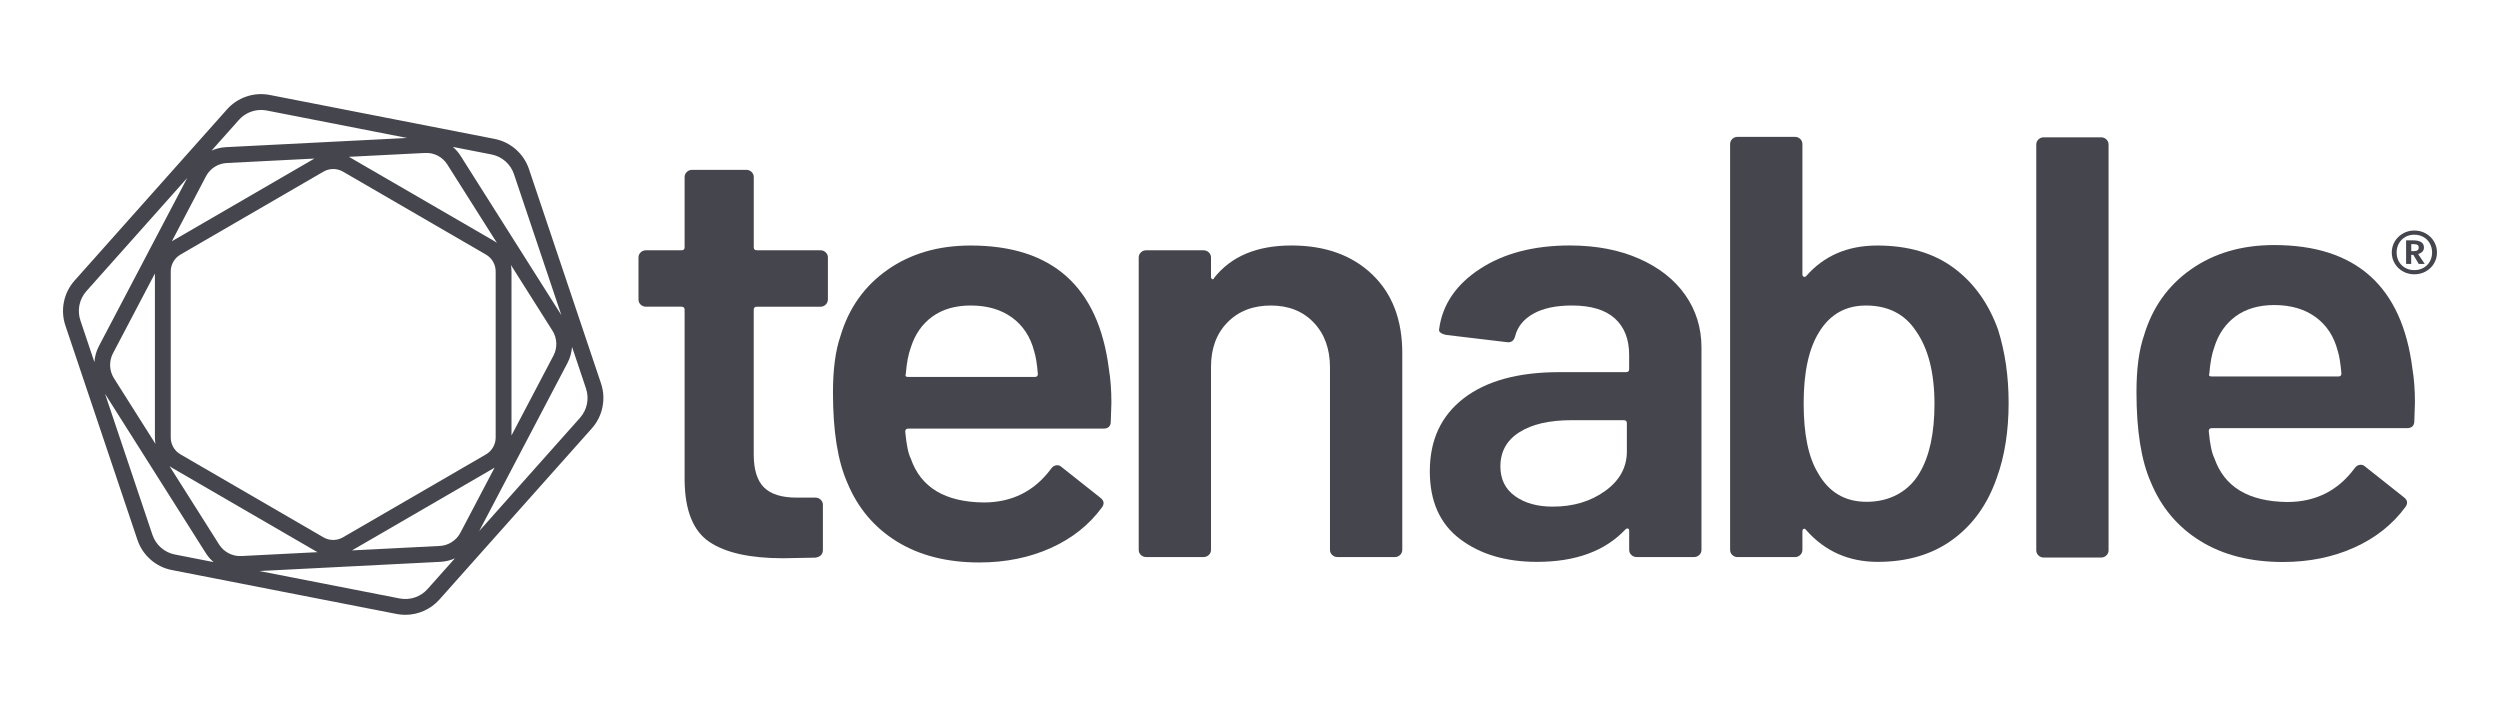 <svg width="134" height="38" viewBox="0 0 134 38" fill="none" xmlns="http://www.w3.org/2000/svg">
<path d="M130.023 12.515C130.21 12.62 130.356 12.762 130.462 12.943C130.568 13.123 130.622 13.32 130.622 13.534C130.622 13.748 130.569 13.944 130.462 14.123C130.356 14.302 130.208 14.444 130.023 14.547C129.836 14.651 129.63 14.703 129.404 14.703C129.185 14.703 128.981 14.651 128.797 14.547C128.612 14.444 128.466 14.302 128.359 14.123C128.252 13.945 128.199 13.749 128.199 13.534C128.199 13.32 128.252 13.123 128.359 12.943C128.465 12.764 128.612 12.621 128.797 12.515C128.981 12.41 129.185 12.356 129.404 12.356C129.63 12.356 129.836 12.408 130.023 12.515ZM129.898 14.356C130.043 14.275 130.157 14.163 130.237 14.02C130.319 13.876 130.36 13.715 130.36 13.534C130.36 13.354 130.319 13.191 130.237 13.046C130.157 12.9 130.043 12.787 129.898 12.704C129.753 12.622 129.587 12.58 129.403 12.58C129.224 12.58 129.063 12.622 128.92 12.704C128.776 12.787 128.663 12.9 128.582 13.046C128.5 13.191 128.46 13.353 128.46 13.534C128.46 13.715 128.5 13.876 128.582 14.02C128.663 14.163 128.776 14.275 128.92 14.356C129.063 14.437 129.224 14.478 129.403 14.478C129.589 14.478 129.753 14.437 129.898 14.356ZM129.838 13.49C129.78 13.549 129.706 13.592 129.614 13.62L129.967 14.148H129.647L129.355 13.662H129.24V14.148H128.967V12.883H129.34C129.729 12.883 129.923 13.01 129.923 13.267C129.924 13.357 129.897 13.43 129.838 13.49ZM129.241 13.461H129.385C129.558 13.461 129.644 13.396 129.644 13.268C129.644 13.204 129.623 13.158 129.58 13.129C129.537 13.1 129.469 13.086 129.376 13.086H129.243V13.461H129.241Z" fill="#45454D"/>
<path d="M44.256 16.328C44.178 16.404 44.083 16.441 43.972 16.441H40.566C40.455 16.441 40.4 16.494 40.4 16.601V24.356C40.4 25.172 40.584 25.761 40.95 26.126C41.317 26.491 41.902 26.672 42.703 26.672H43.706C43.817 26.672 43.911 26.71 43.99 26.785C44.068 26.86 44.107 26.952 44.107 27.058V29.471C44.107 29.708 43.973 29.847 43.707 29.89L41.97 29.922C40.212 29.922 38.898 29.632 38.03 29.052C37.163 28.473 36.716 27.379 36.695 25.77V16.6C36.695 16.492 36.639 16.439 36.528 16.439H34.625C34.514 16.439 34.419 16.403 34.34 16.327C34.262 16.252 34.223 16.161 34.223 16.054V13.801C34.223 13.693 34.262 13.602 34.34 13.528C34.419 13.453 34.512 13.415 34.625 13.415H36.528C36.639 13.415 36.695 13.362 36.695 13.255V9.49C36.695 9.383 36.734 9.292 36.812 9.217C36.89 9.142 36.984 9.104 37.096 9.104H40.001C40.112 9.104 40.206 9.142 40.285 9.217C40.363 9.293 40.402 9.384 40.402 9.49V13.255C40.402 13.362 40.458 13.415 40.569 13.415H43.974C44.086 13.415 44.18 13.453 44.259 13.528C44.337 13.604 44.376 13.695 44.376 13.801V16.054C44.372 16.162 44.333 16.253 44.256 16.328Z" fill="#45454D"/>
<path d="M59.571 21.59L59.538 22.588C59.538 22.846 59.405 22.974 59.138 22.974H48.686C48.575 22.974 48.52 23.029 48.52 23.135C48.587 23.843 48.686 24.325 48.82 24.583C49.354 26.128 50.657 26.91 52.727 26.932C54.241 26.932 55.442 26.331 56.334 25.13C56.422 25 56.534 24.936 56.668 24.936C56.756 24.936 56.835 24.968 56.901 25.032L58.972 26.673C59.172 26.823 59.205 26.994 59.072 27.187C58.381 28.131 57.463 28.861 56.317 29.376C55.171 29.89 53.896 30.148 52.493 30.148C50.757 30.148 49.282 29.773 48.069 29.023C46.856 28.273 45.971 27.22 45.414 25.869C44.902 24.711 44.647 23.102 44.647 21.043C44.647 19.799 44.781 18.79 45.047 18.018C45.493 16.517 46.332 15.332 47.568 14.463C48.804 13.594 50.289 13.16 52.025 13.16C56.41 13.16 58.881 15.37 59.438 19.789C59.527 20.324 59.571 20.925 59.571 21.59ZM49.971 16.972C49.426 17.37 49.041 17.921 48.819 18.629C48.685 18.995 48.596 19.465 48.551 20.045C48.506 20.152 48.551 20.205 48.685 20.205H55.464C55.575 20.205 55.63 20.152 55.63 20.045C55.585 19.509 55.519 19.101 55.43 18.822C55.229 18.049 54.834 17.449 54.244 17.019C53.655 16.59 52.914 16.375 52.024 16.375C51.201 16.377 50.517 16.575 49.971 16.972Z" fill="#45454D"/>
<path d="M73.543 14.703C74.622 15.732 75.162 17.137 75.162 18.918V29.472C75.162 29.58 75.123 29.671 75.045 29.745C74.967 29.821 74.872 29.858 74.761 29.858H71.689C71.578 29.858 71.483 29.821 71.405 29.745C71.326 29.671 71.287 29.58 71.287 29.472V19.69C71.287 18.703 70.998 17.904 70.419 17.293C69.839 16.682 69.072 16.376 68.115 16.376C67.158 16.376 66.384 16.677 65.795 17.277C65.205 17.877 64.91 18.672 64.91 19.658V29.472C64.91 29.58 64.871 29.671 64.793 29.745C64.714 29.821 64.62 29.858 64.509 29.858H61.436C61.325 29.858 61.23 29.821 61.152 29.745C61.074 29.671 61.035 29.58 61.035 29.472V13.802C61.035 13.694 61.074 13.603 61.152 13.529C61.23 13.454 61.324 13.416 61.436 13.416H64.509C64.62 13.416 64.714 13.454 64.793 13.529C64.871 13.605 64.91 13.696 64.91 13.802V14.832C64.91 14.896 64.931 14.939 64.977 14.961C65.021 14.982 65.055 14.961 65.077 14.896C65.989 13.738 67.369 13.158 69.217 13.158C71.021 13.158 72.462 13.673 73.543 14.703Z" fill="#45454D"/>
<path d="M87.86 13.867C88.928 14.339 89.752 14.988 90.331 15.813C90.909 16.639 91.199 17.578 91.199 18.629V29.473C91.199 29.58 91.16 29.671 91.082 29.746C91.003 29.822 90.909 29.858 90.798 29.858H87.725C87.614 29.858 87.519 29.822 87.441 29.746C87.363 29.671 87.324 29.58 87.324 29.473V28.443C87.324 28.378 87.301 28.342 87.257 28.33C87.211 28.32 87.167 28.335 87.123 28.378C86.032 29.537 84.452 30.116 82.382 30.116C80.712 30.116 79.337 29.709 78.258 28.893C77.177 28.079 76.638 26.866 76.638 25.257C76.638 23.583 77.244 22.281 78.458 21.347C79.671 20.414 81.381 19.947 83.584 19.947H87.156C87.267 19.947 87.322 19.894 87.322 19.786V19.014C87.322 18.177 87.066 17.529 86.555 17.067C86.042 16.605 85.275 16.375 84.251 16.375C83.406 16.375 82.72 16.519 82.197 16.809C81.674 17.099 81.345 17.501 81.213 18.015C81.146 18.274 80.989 18.381 80.746 18.337L77.507 17.951C77.396 17.93 77.301 17.893 77.223 17.838C77.144 17.785 77.117 17.716 77.139 17.63C77.317 16.322 78.046 15.248 79.327 14.412C80.607 13.576 82.215 13.157 84.151 13.157C85.556 13.159 86.792 13.395 87.86 13.867ZM86.031 26.319C86.81 25.762 87.2 25.053 87.2 24.196V22.683C87.2 22.575 87.144 22.522 87.033 22.522H84.228C83.048 22.522 82.119 22.737 81.44 23.166C80.761 23.595 80.421 24.207 80.421 25C80.421 25.687 80.683 26.218 81.207 26.593C81.729 26.968 82.403 27.155 83.226 27.155C84.317 27.157 85.252 26.878 86.031 26.319Z" fill="#45454D"/>
<path d="M107.662 21.59C107.662 23.113 107.45 24.453 107.027 25.612C106.537 27.027 105.747 28.133 104.656 28.926C103.566 29.72 102.23 30.116 100.65 30.116C99.091 30.116 97.812 29.548 96.81 28.411C96.764 28.347 96.72 28.325 96.676 28.347C96.631 28.368 96.609 28.411 96.609 28.476V29.474C96.609 29.581 96.57 29.672 96.492 29.747C96.413 29.823 96.319 29.86 96.208 29.86H93.135C93.024 29.86 92.93 29.823 92.851 29.747C92.773 29.672 92.734 29.581 92.734 29.474V7.721C92.734 7.613 92.773 7.522 92.851 7.448C92.93 7.373 93.023 7.335 93.135 7.335H96.208C96.319 7.335 96.413 7.373 96.492 7.448C96.57 7.523 96.609 7.614 96.609 7.721V14.703C96.609 14.767 96.631 14.81 96.676 14.832C96.72 14.853 96.764 14.843 96.81 14.8C97.767 13.706 99.035 13.16 100.617 13.16C102.264 13.16 103.628 13.557 104.707 14.35C105.786 15.144 106.583 16.248 107.094 17.664C107.473 18.865 107.662 20.173 107.662 21.59ZM103.688 21.653C103.688 19.98 103.354 18.672 102.686 17.727C102.085 16.826 101.194 16.376 100.015 16.376C98.924 16.376 98.089 16.848 97.51 17.791C96.954 18.672 96.676 19.947 96.676 21.62C96.676 23.272 96.932 24.517 97.444 25.353C98.022 26.382 98.89 26.897 100.048 26.897C100.67 26.897 101.227 26.763 101.718 26.495C102.208 26.227 102.596 25.846 102.887 25.353C103.421 24.453 103.688 23.22 103.688 21.653Z" fill="#45454D"/>
<path d="M109.261 29.771C109.183 29.696 109.144 29.605 109.144 29.498V7.746C109.144 7.639 109.183 7.548 109.261 7.473C109.34 7.398 109.433 7.36 109.545 7.36H112.618C112.729 7.36 112.824 7.398 112.902 7.473C112.98 7.549 113.019 7.64 113.019 7.746V29.498C113.019 29.605 112.98 29.696 112.902 29.771C112.824 29.847 112.729 29.884 112.618 29.884H109.544C109.433 29.884 109.338 29.847 109.261 29.771Z" fill="#45454D"/>
<path d="M129.441 21.565L129.408 22.563C129.408 22.821 129.274 22.949 129.008 22.949H118.556C118.445 22.949 118.389 23.003 118.389 23.109C118.456 23.818 118.556 24.3 118.69 24.558C119.224 26.102 120.526 26.885 122.596 26.907C124.11 26.907 125.312 26.306 126.203 25.104C126.291 24.975 126.404 24.911 126.536 24.911C126.625 24.911 126.703 24.942 126.77 25.007L128.84 26.647C129.041 26.798 129.073 26.968 128.94 27.162C128.249 28.106 127.331 28.835 126.185 29.35C125.039 29.865 123.764 30.123 122.362 30.123C120.626 30.123 119.15 29.747 117.937 28.997C116.724 28.247 115.839 27.195 115.283 25.844C114.77 24.685 114.515 23.076 114.515 21.017C114.515 19.774 114.649 18.765 114.915 17.993C115.361 16.492 116.2 15.306 117.436 14.438C118.672 13.569 120.158 13.135 121.893 13.135C126.279 13.135 128.749 15.345 129.306 19.764C129.395 20.3 129.441 20.901 129.441 21.565ZM119.841 16.947C119.296 17.344 118.911 17.896 118.688 18.604C118.555 18.97 118.466 19.44 118.421 20.019C118.375 20.127 118.421 20.18 118.555 20.18H125.333C125.444 20.18 125.5 20.127 125.5 20.019C125.454 19.483 125.389 19.076 125.299 18.796C125.098 18.023 124.703 17.424 124.114 16.994C123.524 16.565 122.783 16.35 121.893 16.35C121.07 16.353 120.386 16.551 119.841 16.947Z" fill="#45454D"/>
<path d="M32.215 20.553L28.353 9.063C28.074 8.233 27.367 7.612 26.509 7.445L14.456 5.089C13.616 4.924 12.739 5.22 12.17 5.86L3.995 15.041C3.414 15.694 3.225 16.617 3.504 17.446L7.366 28.936C7.645 29.767 8.352 30.387 9.21 30.554L21.263 32.91C21.417 32.941 21.571 32.955 21.725 32.955C22.413 32.955 23.083 32.661 23.549 32.139L31.724 22.959C32.306 22.306 32.493 21.384 32.215 20.553ZM27.549 9.335L30.089 16.891L24.691 8.358C24.575 8.174 24.432 8.012 24.272 7.874L26.349 8.28C26.907 8.389 27.367 8.793 27.549 9.335ZM23.57 29.263L18.866 29.502L26.476 25.087C26.487 25.081 26.499 25.073 26.51 25.066L24.678 28.553C24.461 28.968 24.036 29.24 23.57 29.263ZM11.746 29.188L9.088 24.986C9.138 25.023 9.19 25.057 9.244 25.089L16.915 29.538C16.951 29.559 16.987 29.579 17.024 29.596L12.935 29.804C12.457 29.827 12.001 29.591 11.746 29.188ZM12.149 8.738L16.853 8.499L9.244 12.913C9.233 12.919 9.221 12.927 9.21 12.935L11.042 9.447C11.259 9.033 11.683 8.762 12.149 8.738ZM23.974 8.814L26.633 13.015C26.582 12.979 26.53 12.945 26.476 12.913L18.805 8.465C18.77 8.444 18.733 8.424 18.696 8.406L22.785 8.199C23.261 8.171 23.718 8.409 23.974 8.814ZM26.568 23.453C26.568 23.823 26.37 24.168 26.051 24.354L18.38 28.802C18.059 28.988 17.66 28.988 17.339 28.802L9.67 24.352C9.35 24.166 9.152 23.823 9.152 23.452V14.547C9.152 14.178 9.35 13.833 9.67 13.647L17.341 9.198C17.501 9.105 17.68 9.059 17.861 9.059C18.04 9.059 18.221 9.106 18.381 9.198L26.051 13.648C26.37 13.833 26.568 14.178 26.568 14.549V23.453ZM8.335 23.796L6.107 20.273C5.854 19.872 5.833 19.361 6.054 18.941L8.303 14.66V23.452C8.303 23.57 8.314 23.683 8.335 23.796ZM27.385 14.204L29.613 17.727C29.867 18.128 29.887 18.639 29.666 19.059L27.416 23.341V14.549C27.416 14.432 27.405 14.317 27.385 14.204ZM12.805 6.427C13.109 6.085 13.546 5.894 13.994 5.894C14.094 5.894 14.195 5.905 14.296 5.923L21.821 7.395L12.107 7.888C11.838 7.902 11.579 7.966 11.34 8.072L12.805 6.427ZM4.629 15.607L10.036 9.537L5.303 18.547C5.161 18.817 5.081 19.112 5.06 19.409L4.31 17.177C4.127 16.634 4.25 16.034 4.629 15.607ZM8.17 28.666L5.63 21.109L11.028 29.642C11.144 29.826 11.287 29.989 11.447 30.127L9.372 29.721C8.812 29.612 8.353 29.207 8.17 28.666ZM22.915 31.575C22.544 31.992 21.972 32.186 21.424 32.078L13.9 30.607L23.613 30.114C23.882 30.1 24.141 30.035 24.381 29.929L22.915 31.575ZM31.09 22.393L25.685 28.465L30.417 19.455C30.56 19.184 30.639 18.89 30.661 18.592L31.41 20.825C31.592 21.366 31.47 21.967 31.09 22.393Z" fill="#45454D"/>
</svg>
